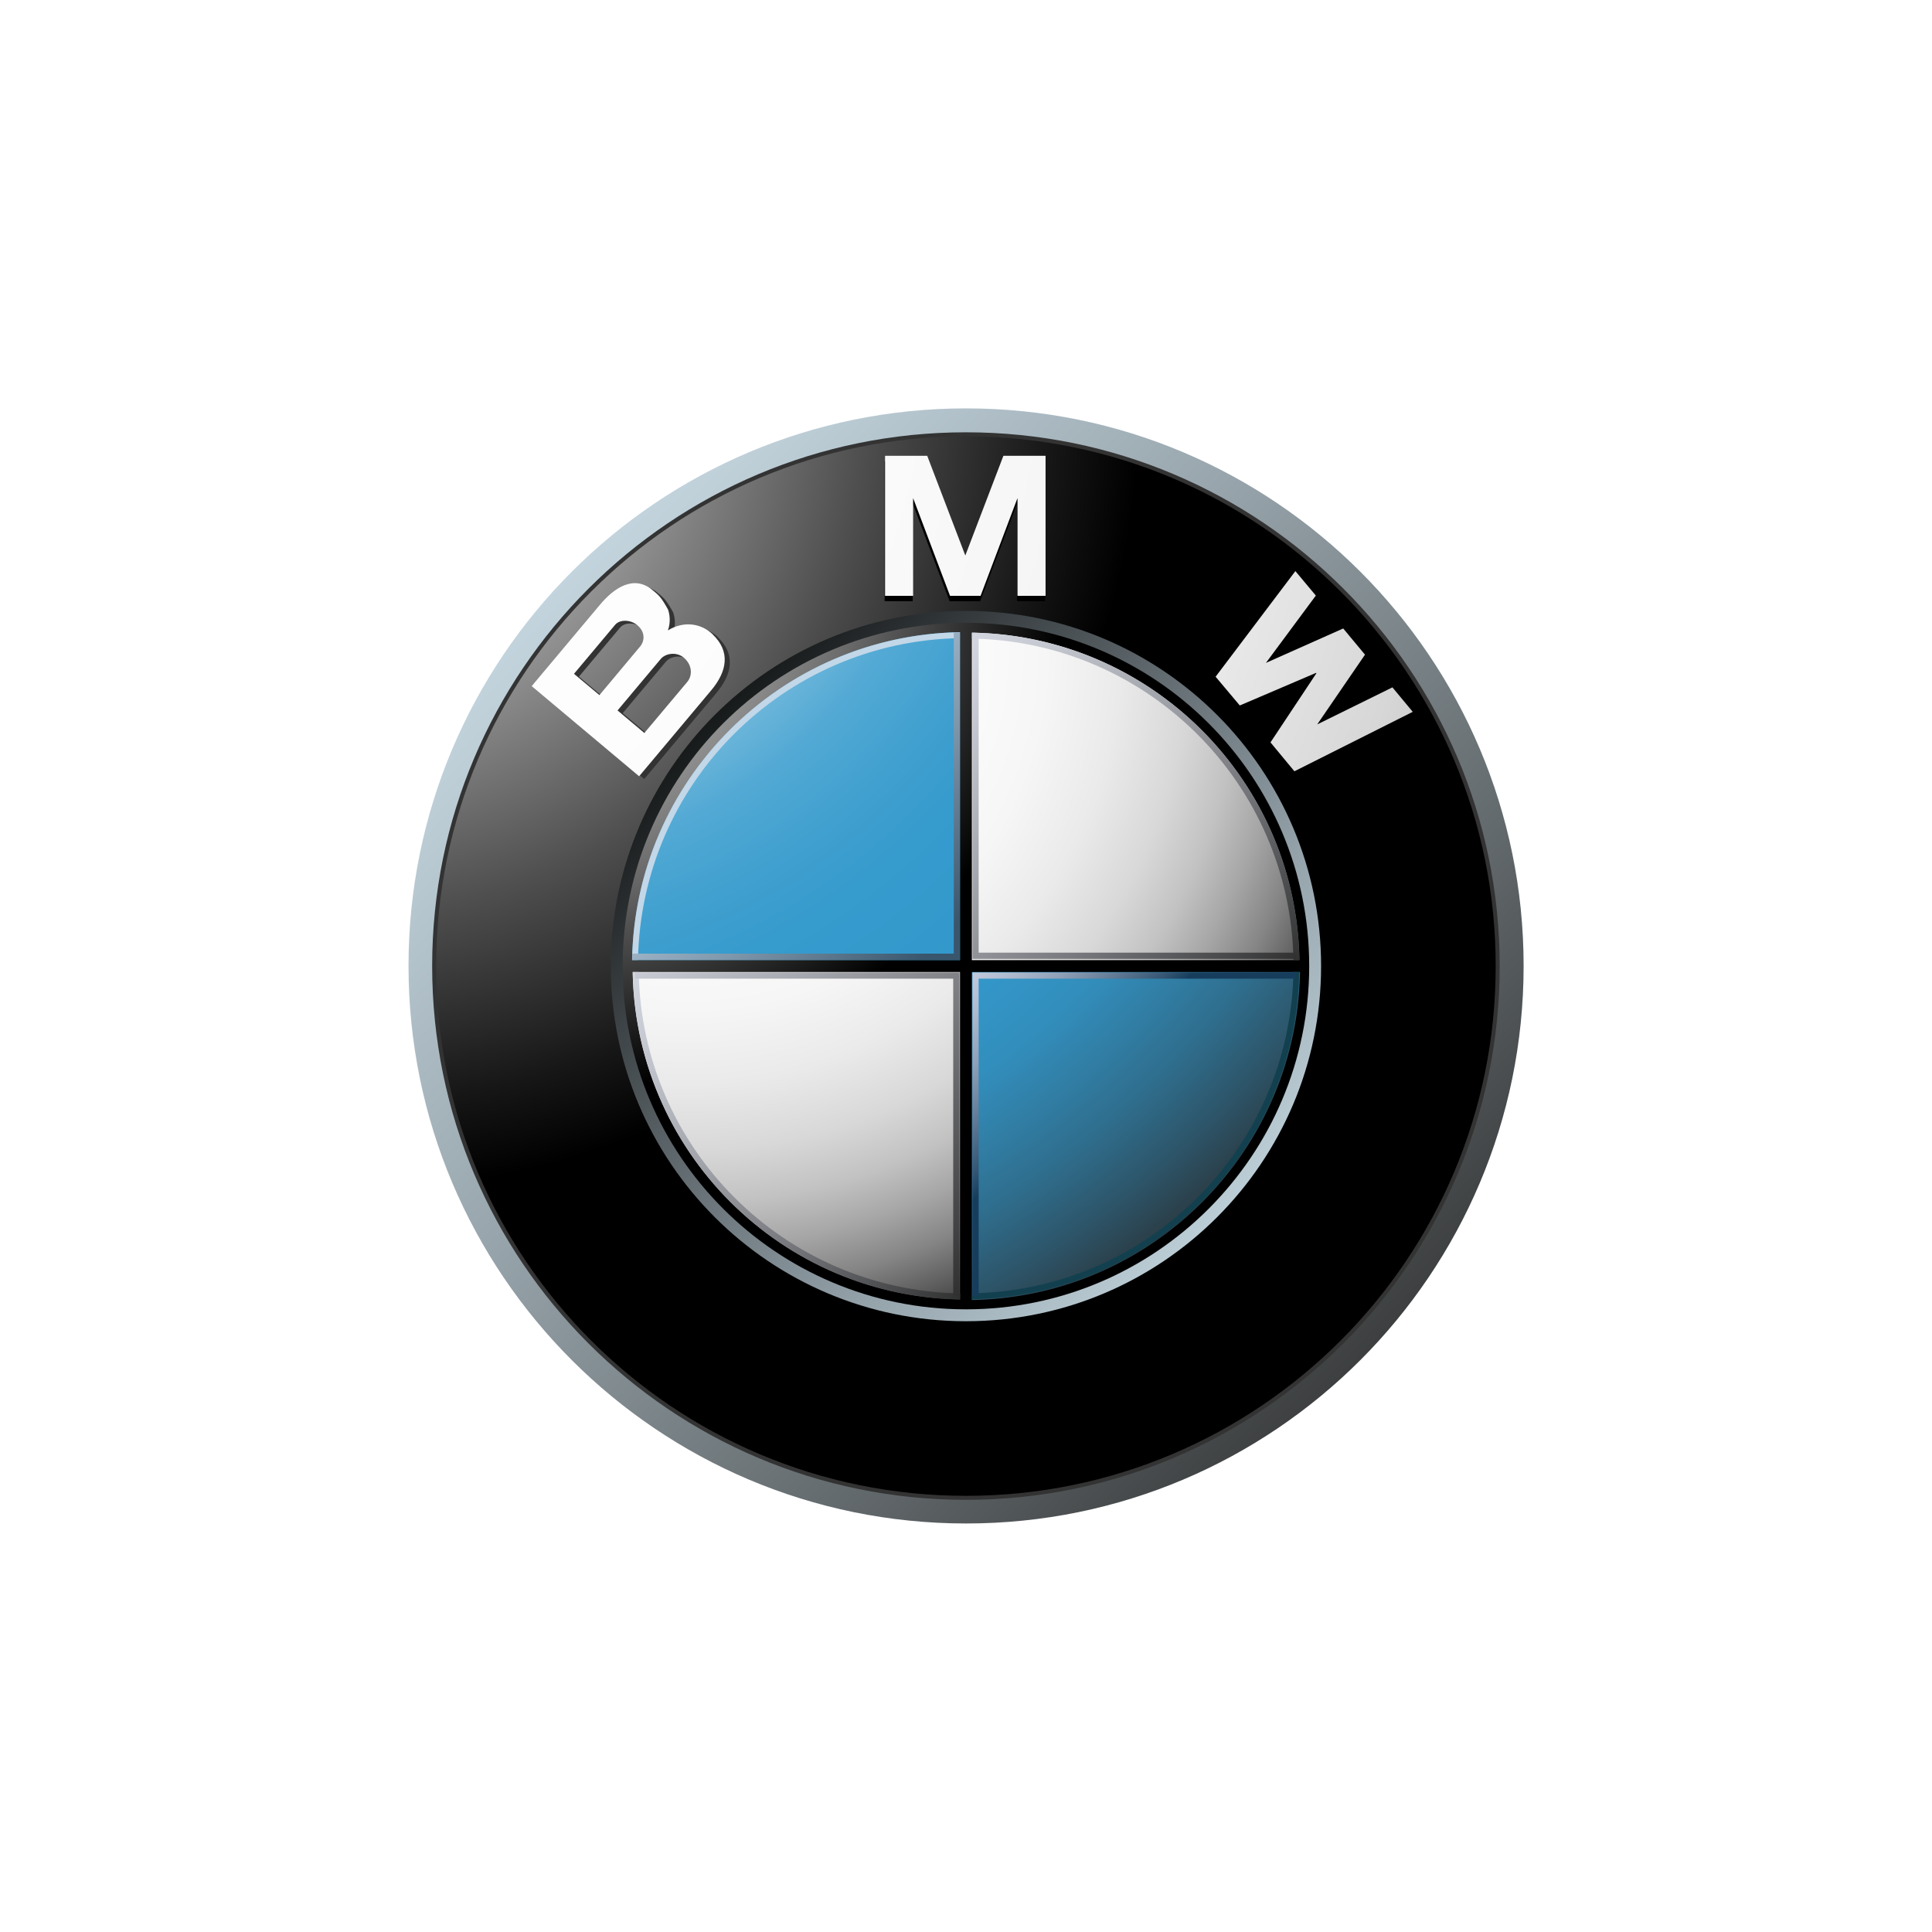 <?xml version="1.0" encoding="UTF-8"?>
<svg id="Calque_1" xmlns="http://www.w3.org/2000/svg" version="1.1" xmlns:xlink="http://www.w3.org/1999/xlink" viewBox="0 0 139.75 139.75">
  <!-- Generator: Adobe Illustrator 29.6.1, SVG Export Plug-In . SVG Version: 2.1.1 Build 9)  -->
  <defs>
    <style>
      .st0 {
        fill: url(#Dégradé_sans_nom_11);
      }

      .st1 {
        fill: url(#Dégradé_sans_nom_6);
      }

      .st2 {
        fill: url(#Dégradé_sans_nom_14);
      }

      .st3 {
        fill: url(#Dégradé_sans_nom_2);
      }

      .st4 {
        fill: url(#Dégradé_sans_nom_171);
      }

      .st5 {
        fill: #12404f;
      }

      .st6 {
        fill: url(#Dégradé_sans_nom_172);
      }

      .st7 {
        fill: url(#Dégradé_sans_nom_101);
      }

      .st8 {
        fill: #333;
      }

      .st9 {
        fill: url(#Dégradé_sans_nom_111);
      }

      .st10 {
        fill: url(#Dégradé_sans_nom_4);
      }

      .st11 {
        fill: #c2d7e8;
      }

      .st12 {
        fill: url(#Dégradé_sans_nom_16);
      }

      .st13 {
        fill: url(#Dégradé_sans_nom_3);
      }

      .st14 {
        fill: url(#Dégradé_sans_nom_61);
      }

      .st15 {
        fill: url(#Dégradé_sans_nom_15);
      }

      .st16 {
        fill: url(#Dégradé_sans_nom_62);
      }

      .st17 {
        fill: url(#Dégradé_sans_nom_10);
      }

      .st18 {
        fill: url(#Dégradé_sans_nom_17);
      }

      .st19 {
        fill: url(#Dégradé_sans_nom_8);
      }
    </style>
    <linearGradient id="Dégradé_sans_nom_4" data-name="Dégradé sans nom 4" x1="-1018.18" y1="908.04" x2="-983.47" y2="874.51" gradientTransform="translate(2534.63 2264.57) scale(2.47 -2.47)" gradientUnits="userSpaceOnUse">
      <stop offset="0" stop-color="#dff4ff"/>
      <stop offset=".1" stop-color="#d6eaf5"/>
      <stop offset=".27" stop-color="#bfd0d9"/>
      <stop offset=".49" stop-color="#98a5ac"/>
      <stop offset=".75" stop-color="#646b6e"/>
      <stop offset="1" stop-color="#2b2b2b"/>
    </linearGradient>
    <radialGradient id="Dégradé_sans_nom_2" data-name="Dégradé sans nom 2" cx="-1015.99" cy="905.2" fx="-1015.99" fy="905.2" r="23.24" gradientTransform="translate(2534.63 2264.57) scale(2.47 -2.47)" gradientUnits="userSpaceOnUse">
      <stop offset="0" stop-color="#fff"/>
      <stop offset=".31" stop-color="#a8a8a8"/>
      <stop offset=".65" stop-color="#4f4f4f"/>
      <stop offset=".89" stop-color="#161616"/>
      <stop offset="1" stop-color="#000"/>
    </radialGradient>
    <linearGradient id="Dégradé_sans_nom_3" data-name="Dégradé sans nom 3" x1="-1539.03" y1="-397.55" x2="-1516.93" y2="-418.91" gradientTransform="translate(-3696.18 1078.77) rotate(-180) scale(2.47 -2.47)" gradientUnits="userSpaceOnUse">
      <stop offset="0" stop-color="#dff4ff"/>
      <stop offset=".09" stop-color="#d6eaf5"/>
      <stop offset=".23" stop-color="#bed0d9"/>
      <stop offset=".42" stop-color="#96a4ac"/>
      <stop offset=".65" stop-color="#5f686d"/>
      <stop offset=".91" stop-color="#1a1d1e"/>
      <stop offset="1" stop-color="#000"/>
    </linearGradient>
    <radialGradient id="Dégradé_sans_nom_6" data-name="Dégradé sans nom 6" cx="-1020.16" cy="907.56" fx="-1020.16" fy="907.56" r="55.83" gradientTransform="translate(2534.63 2264.57) scale(2.47 -2.47)" gradientUnits="userSpaceOnUse">
      <stop offset="0" stop-color="#fff"/>
      <stop offset=".31" stop-color="#fdfdfd"/>
      <stop offset=".45" stop-color="#f6f6f6"/>
      <stop offset=".56" stop-color="#e9e9e9"/>
      <stop offset=".65" stop-color="#d7d7d7"/>
      <stop offset=".72" stop-color="#bfbfbf"/>
      <stop offset=".79" stop-color="#a2a2a2"/>
      <stop offset=".86" stop-color="gray"/>
      <stop offset=".92" stop-color="#575757"/>
      <stop offset=".97" stop-color="#2b2b2b"/>
      <stop offset="1" stop-color="#141414"/>
    </radialGradient>
    <radialGradient id="Dégradé_sans_nom_61" data-name="Dégradé sans nom 6" cx="-1020.16" fx="-1020.16" r="55.84" xlink:href="#Dégradé_sans_nom_6"/>
    <radialGradient id="Dégradé_sans_nom_62" data-name="Dégradé sans nom 6" cx="-1020.17" cy="907.58" fx="-1020.17" fy="907.58" r="55.88" xlink:href="#Dégradé_sans_nom_6"/>
    <radialGradient id="Dégradé_sans_nom_11" data-name="Dégradé sans nom 11" cx="-1010.16" cy="899.82" fx="-1010.16" fy="899.82" r="15.06" gradientTransform="translate(2534.63 2264.57) scale(2.47 -2.47)" gradientUnits="userSpaceOnUse">
      <stop offset="0" stop-color="#e6e6e6"/>
      <stop offset=".1" stop-color="#d6d6d6"/>
      <stop offset=".31" stop-color="#adadad"/>
      <stop offset=".59" stop-color="#6c6c6c"/>
      <stop offset=".93" stop-color="#121212"/>
      <stop offset="1" stop-color="#000"/>
    </radialGradient>
    <radialGradient id="Dégradé_sans_nom_8" data-name="Dégradé sans nom 8" cx="-1006.04" cy="897.8" fx="-1006.04" fy="897.8" r="21.9" gradientTransform="translate(2534.63 2264.57) scale(2.47 -2.47)" gradientUnits="userSpaceOnUse">
      <stop offset="0" stop-color="#fff"/>
      <stop offset=".34" stop-color="#fdfdfd"/>
      <stop offset=".48" stop-color="#f6f6f6"/>
      <stop offset=".58" stop-color="#eaeaea"/>
      <stop offset=".67" stop-color="#d8d8d8"/>
      <stop offset=".74" stop-color="#c2c2c2"/>
      <stop offset=".8" stop-color="#a6a6a6"/>
      <stop offset=".86" stop-color="#848484"/>
      <stop offset=".91" stop-color="#5f5f5f"/>
      <stop offset=".95" stop-color="#404040"/>
      <stop offset=".96" stop-color="#404040"/>
      <stop offset="1" stop-color="#404040"/>
      <stop offset="1" stop-color="#000"/>
    </radialGradient>
    <radialGradient id="Dégradé_sans_nom_10" data-name="Dégradé sans nom 10" cx="-1012.47" cy="906.1" fx="-1012.47" fy="906.1" r="38.79" gradientTransform="translate(2534.63 2264.57) scale(2.47 -2.47)" gradientUnits="userSpaceOnUse">
      <stop offset=".17" stop-color="#fff"/>
      <stop offset=".2" stop-color="#e0eff7"/>
      <stop offset=".24" stop-color="#b2d9ec"/>
      <stop offset=".29" stop-color="#8bc5e2"/>
      <stop offset=".34" stop-color="#6bb5da"/>
      <stop offset=".38" stop-color="#52a9d4"/>
      <stop offset=".44" stop-color="#41a0cf"/>
      <stop offset=".49" stop-color="#369bcd"/>
      <stop offset=".56" stop-color="#39c"/>
      <stop offset=".61" stop-color="#3396c8"/>
      <stop offset=".66" stop-color="#328ebc"/>
      <stop offset=".7" stop-color="#3180a8"/>
      <stop offset=".75" stop-color="#2f6d8c"/>
      <stop offset=".8" stop-color="#2d5468"/>
      <stop offset=".85" stop-color="#2a373d"/>
      <stop offset=".87" stop-color="#292929"/>
    </radialGradient>
    <radialGradient id="Dégradé_sans_nom_101" data-name="Dégradé sans nom 10" cy="906.1" fy="906.1" r="38.79" xlink:href="#Dégradé_sans_nom_10"/>
    <radialGradient id="Dégradé_sans_nom_111" data-name="Dégradé sans nom 11" cx="-1009.95" cy="899.63" fx="-1009.95" fy="899.63" r="14.77" xlink:href="#Dégradé_sans_nom_11"/>
    <linearGradient id="Dégradé_sans_nom_17" data-name="Dégradé sans nom 17" x1="-1001.36" y1="903.32" x2="-986.96" y2="889.4" gradientTransform="translate(2534.63 2264.57) scale(2.47 -2.47)" gradientUnits="userSpaceOnUse">
      <stop offset="0" stop-color="#f0f4ff"/>
      <stop offset=".11" stop-color="#ebeff9"/>
      <stop offset=".25" stop-color="#dce0ea"/>
      <stop offset=".4" stop-color="#c4c7cf"/>
      <stop offset=".57" stop-color="#a2a4ab"/>
      <stop offset=".75" stop-color="#76777c"/>
      <stop offset=".93" stop-color="#414243"/>
      <stop offset="1" stop-color="#2b2b2b"/>
    </linearGradient>
    <linearGradient id="Dégradé_sans_nom_171" data-name="Dégradé sans nom 17" x1="-1013.06" y1="891.57" x2="-998.65" y2="877.65" xlink:href="#Dégradé_sans_nom_17"/>
    <linearGradient id="Dégradé_sans_nom_14" data-name="Dégradé sans nom 14" x1="-1006.09" y1="896.53" x2="-998.62" y2="889.31" gradientTransform="translate(2534.63 2264.57) scale(2.47 -2.47)" gradientUnits="userSpaceOnUse">
      <stop offset="0" stop-color="#c2d7e8"/>
      <stop offset=".13" stop-color="#bacfe1"/>
      <stop offset=".34" stop-color="#a4bacd"/>
      <stop offset=".6" stop-color="#8098ac"/>
      <stop offset=".89" stop-color="#4e697f"/>
      <stop offset="1" stop-color="#3a566d"/>
    </linearGradient>
    <linearGradient id="Dégradé_sans_nom_15" data-name="Dégradé sans nom 15" x1="-1009.83" y1="894.76" x2="-995.57" y2="880.98" gradientTransform="translate(2534.63 2264.57) scale(2.47 -2.47)" gradientUnits="userSpaceOnUse">
      <stop offset="0" stop-color="#f0f4ff"/>
      <stop offset=".1" stop-color="#e8ebf6"/>
      <stop offset=".26" stop-color="#d1d4dd"/>
      <stop offset=".46" stop-color="#abaeb5"/>
      <stop offset=".69" stop-color="#78797d"/>
      <stop offset=".96" stop-color="#363637"/>
      <stop offset="1" stop-color="#2b2b2b"/>
    </linearGradient>
    <linearGradient id="Dégradé_sans_nom_16" data-name="Dégradé sans nom 16" x1="-999.32" y1="889.65" x2="-994.32" y2="884.82" gradientTransform="translate(2534.63 2264.57) scale(2.47 -2.47)" gradientUnits="userSpaceOnUse">
      <stop offset="0" stop-color="#d9def0"/>
      <stop offset=".12" stop-color="#d4daec"/>
      <stop offset=".26" stop-color="#c7cfe2"/>
      <stop offset=".41" stop-color="#b0bcd1"/>
      <stop offset=".57" stop-color="#90a1b8"/>
      <stop offset=".72" stop-color="#677f99"/>
      <stop offset=".89" stop-color="#355674"/>
      <stop offset=".97" stop-color="#173d5d"/>
    </linearGradient>
    <linearGradient id="Dégradé_sans_nom_172" data-name="Dégradé sans nom 17" x1="-1004.43" y1="899.99" x2="-990.19" y2="886.23" xlink:href="#Dégradé_sans_nom_17"/>
  </defs>
  <path class="st10" d="M69.88,29.54c-22.28,0-40.33,18.06-40.33,40.33s18.06,40.33,40.33,40.33,40.33-18.06,40.33-40.33c0-22.28-18.06-40.33-40.33-40.33ZM69.88,108.19c-21.16,0-38.32-17.15-38.32-38.32s17.15-38.32,38.32-38.32,38.32,17.16,38.32,38.32-17.15,38.32-38.32,38.32Z"/>
  <path class="st8" d="M108.48,69.88c0,21.32-17.29,38.61-38.61,38.61s-38.61-17.29-38.61-38.61,17.28-38.61,38.61-38.61,38.61,17.28,38.61,38.61h0Z"/>
  <path class="st3" d="M108.19,69.88c0,21.16-17.15,38.32-38.32,38.32s-38.32-17.15-38.32-38.32,17.15-38.32,38.32-38.32,38.32,17.16,38.32,38.32Z"/>
  <path class="st13" d="M95.56,69.88c0,14.19-11.5,25.69-25.69,25.69s-25.69-11.5-25.69-25.69,11.5-25.69,25.69-25.69,25.69,11.5,25.69,25.69Z"/>
  <path d="M70.9,43.49l2.67-7.07v7.07h2.03v-10.13h-3.05l-2.77,7.25h.03l-2.77-7.25h-3.05v10.13h2.03v-7.07l2.67,7.07h2.22ZM98.72,48.03l-3.46,5.05,5.44-2.68,1.48,1.77-8.56,4.3-1.73-2.09,3.32-5-.02-.02-5.52,2.36-1.75-2.08,5.77-7.64,1.48,1.77-3.61,4.87,5.59-2.49,1.58,1.9Z"/>
  <path class="st8" d="M51.94,46.1c-.82-.79-2.07-1.03-3.26-.3.23-.59.13-1.18.01-1.51-.51-.93-.69-1.05-1.11-1.4-1.36-1.14-2.79-.17-3.81,1.05l-4.94,5.89,7.77,6.52,5.21-6.21c1.19-1.42,1.38-2.83.12-4.04h0ZM41.88,48.94l2.97-3.54c.34-.41,1.12-.39,1.62.03.55.46.55,1.11.18,1.55l-2.94,3.5-1.84-1.54ZM50.08,49.53l-3.1,3.69-1.94-1.63,3.12-3.72c.35-.42,1.14-.54,1.67-.1.6.5.66,1.27.25,1.76h0Z"/>
  <path class="st1" d="M70.93,43.1l2.67-7.07v7.07h2.03v-10.13h-3.05l-2.77,7.25h.03l-2.77-7.25h-3.05v10.13h2.03v-7.07l2.67,7.07h2.22Z"/>
  <path class="st14" d="M98.74,47.35l-3.46,5.05,5.44-2.68,1.47,1.77-8.56,4.3-1.73-2.09,3.32-5-.02-.03-5.52,2.36-1.75-2.08,5.77-7.64,1.48,1.77-3.61,4.87,5.59-2.49,1.58,1.9Z"/>
  <path class="st16" d="M51.57,45.9c-.81-.79-2.07-1.03-3.26-.3.22-.59.13-1.18.01-1.51-.51-.93-.69-1.05-1.11-1.4-1.36-1.14-2.79-.17-3.81,1.05l-4.94,5.89,7.77,6.52,5.21-6.21c1.19-1.42,1.38-2.83.12-4.04h0ZM41.52,48.74l2.97-3.54c.34-.41,1.12-.39,1.62.03.55.46.55,1.12.18,1.55l-2.93,3.5-1.84-1.54ZM49.71,49.33l-3.1,3.69-1.94-1.63,3.12-3.72c.35-.42,1.14-.54,1.67-.1.6.5.66,1.27.25,1.76h0Z"/>
  <path class="st0" d="M45.04,69.88c0-13.72,11.12-24.83,24.83-24.83s24.83,11.12,24.83,24.83-11.12,24.83-24.83,24.83-24.83-11.12-24.83-24.83h0Z"/>
  <path class="st19" d="M45.76,69.88c0-13.32,10.8-24.12,24.12-24.12s24.12,10.8,24.12,24.12-10.8,24.12-24.12,24.12-24.12-10.8-24.12-24.12Z"/>
  <path class="st17" d="M45.72,69.88h24.16v-24.16c-13.34,0-24.16,10.82-24.16,24.16Z"/>
  <path class="st7" d="M69.88,69.88v24.16c13.34,0,24.16-10.82,24.16-24.16h-24.16Z"/>
  <path class="st9" d="M94.23,69.45h-23.93v-23.93h-.86v23.93h-23.93v.86h23.93v23.93h.86v-23.93h23.93v-.86Z"/>
  <path class="st18" d="M70.3,46.19c12.74.23,23.03,10.51,23.26,23.25h.43c-.23-12.98-10.7-23.45-23.68-23.68v.43h0Z"/>
  <path class="st11" d="M46.15,69.44c.23-12.76,10.52-23.06,23.28-23.28v-.43c-13,.23-23.49,10.72-23.71,23.71h.43Z"/>
  <path class="st4" d="M69.45,93.56c-12.74-.23-23.03-10.51-23.25-23.25h-.43c.23,12.98,10.7,23.46,23.68,23.68v-.43h0Z"/>
  <path class="st5" d="M93.56,70.3c-.23,12.74-10.51,23.03-23.26,23.25v.43c12.98-.23,23.46-10.7,23.68-23.68h-.43Z"/>
  <path class="st2" d="M68.99,45.73v23.25h-23.25v.46h23.7v-23.7h-.46Z"/>
  <path class="st15" d="M68.95,93.76v-22.97h-23.01v-.45h23.47v23.42h-.45Z"/>
  <path class="st12" d="M70.79,93.76v-22.97h22.97v-.45h-23.42v23.42h.45Z"/>
  <path class="st6" d="M70.79,45.94v22.97h22.97v.45h-23.42v-23.42h.45Z"/>
</svg>